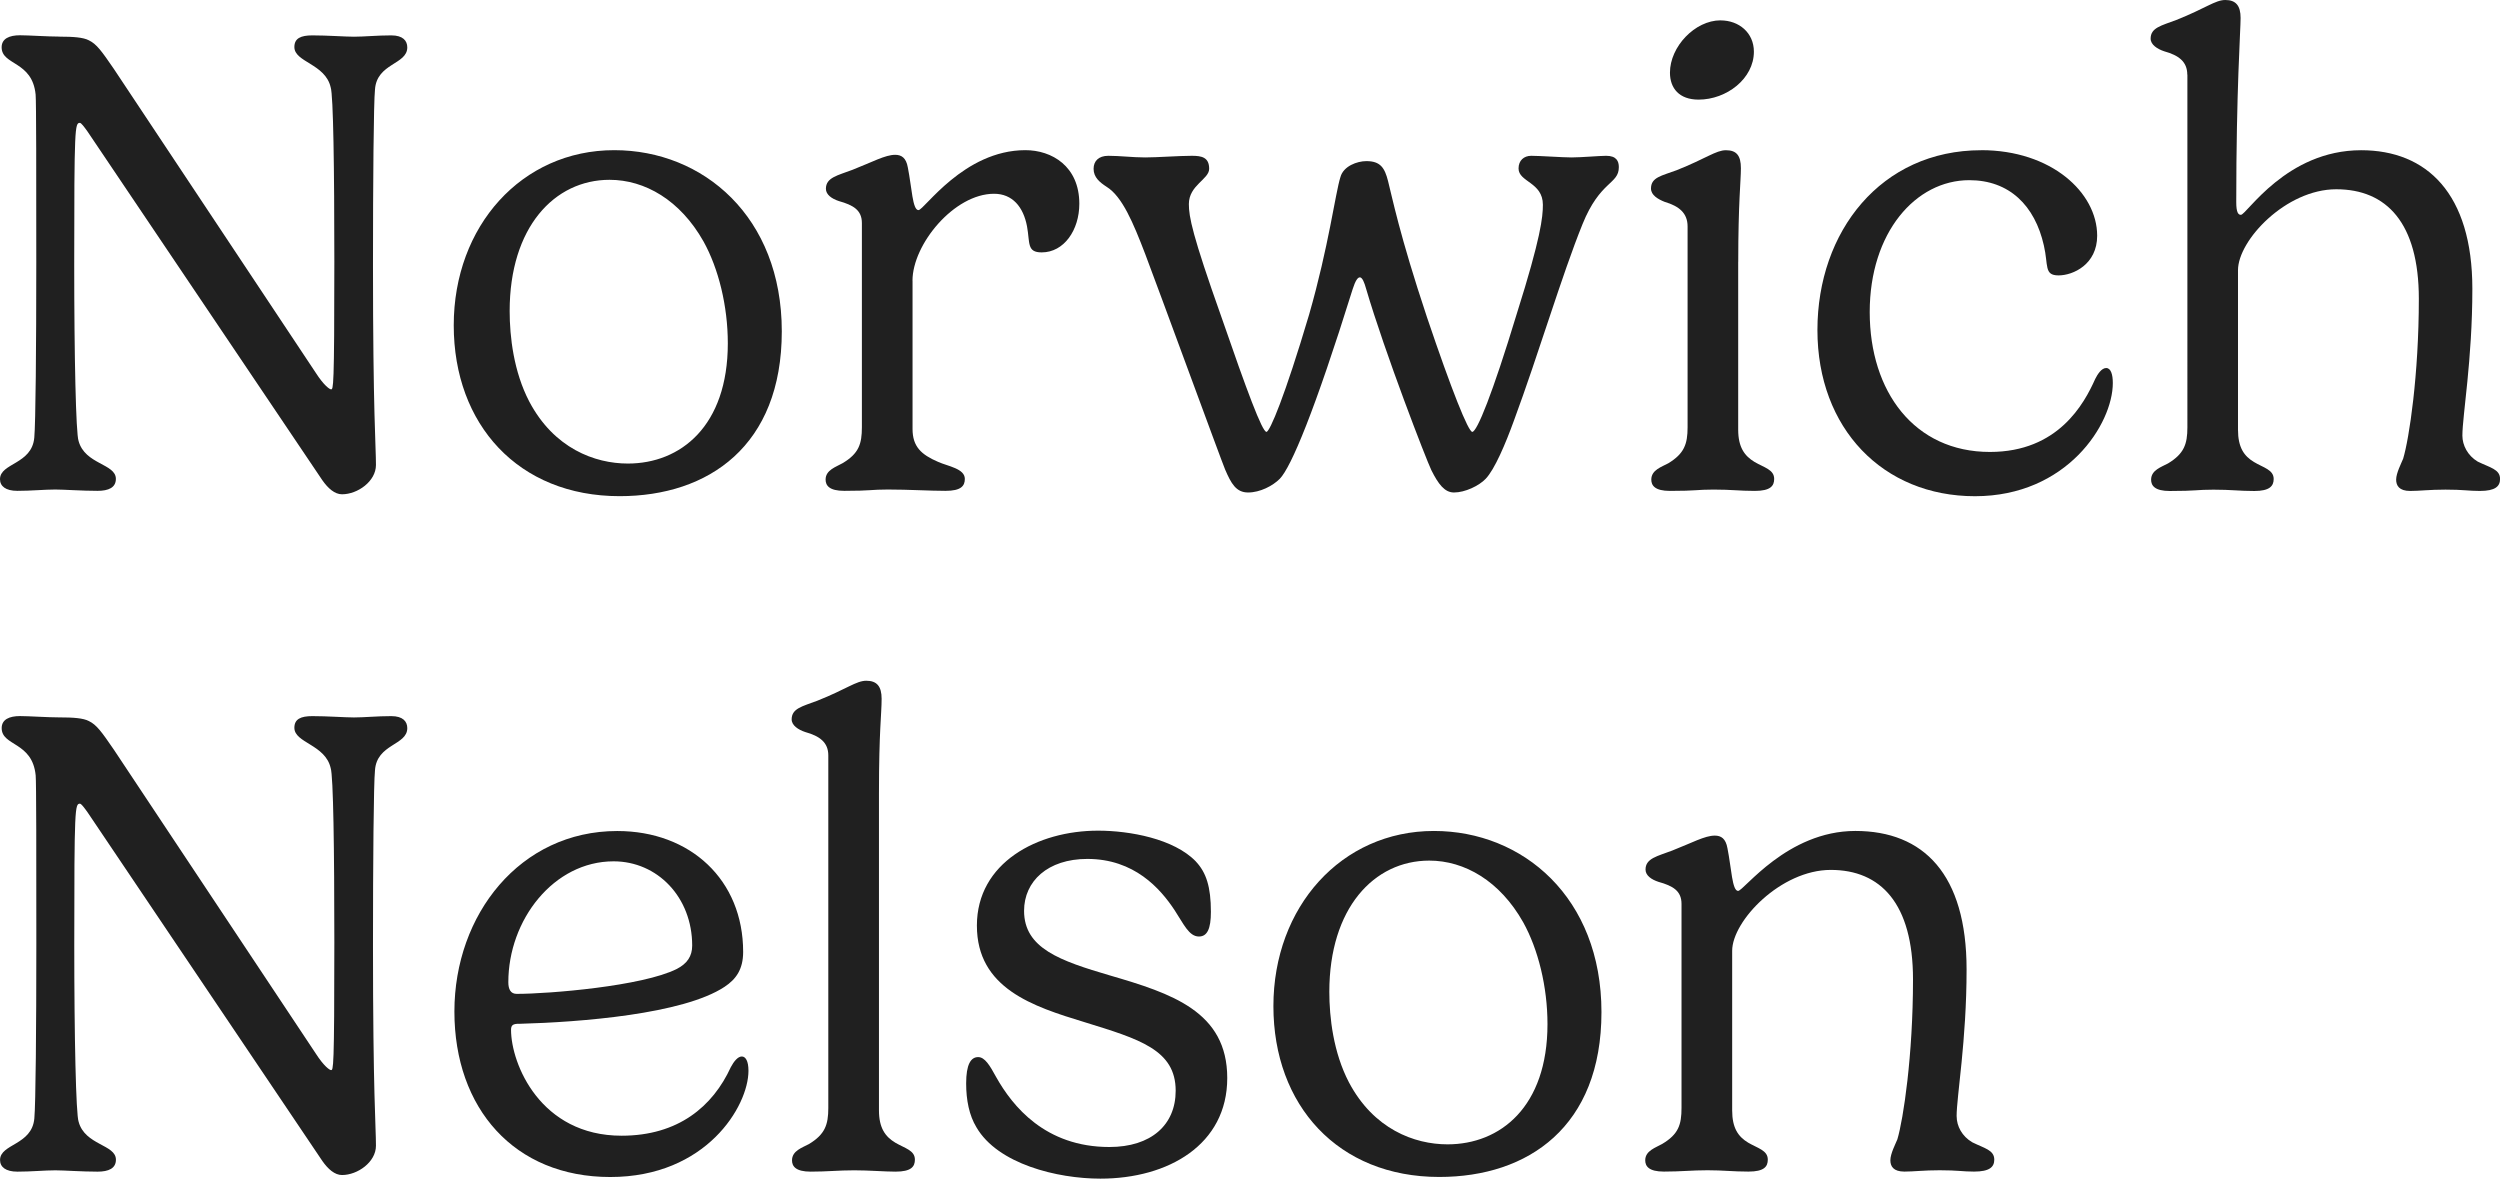 <svg xmlns="http://www.w3.org/2000/svg" id="Capa_2" data-name="Capa 2" viewBox="0 0 489.1 230.59"><g id="Capa_1-2" data-name="Capa 1"><path d="m11.66,7.17c2.61,0,4.63.13,5.73.72,1.5.72,2.48,2.08,4.89,5.6l39.48,59.42c1.63,2.54,2.74,3.26,3,3.26.45,0,.65,0,.65-25.02,0-18.11-.2-32.58-.72-34.07-1.05-4.63-7.1-4.89-7.1-7.88,0-1.7,1.24-2.28,3.52-2.28,2.93,0,6.45.26,8.14.26,2.02,0,4.5-.26,7.3-.26,2.28,0,3.13,1.05,3.13,2.35,0,3.39-5.99,3.06-6.32,8.27-.26,2.48-.39,17.92-.39,34.27,0,28.99.58,35.44.58,39.16,0,3.19-3.58,5.73-6.64,5.73-1.43,0-2.74-1.17-3.84-2.74L17.13,25.74c-.65-.91-1.24-1.7-1.5-1.7-.98,0-1.11.72-1.11,27.69,0,17.98.33,33.1.85,34.53,1.24,4.63,7.3,4.43,7.3,7.43,0,1.7-1.43,2.34-3.58,2.34-3.06,0-6.58-.26-8.27-.26-2.15,0-4.69.26-7.43.26-2.28,0-3.39-.91-3.39-2.28,0-3.19,6.25-2.87,6.71-8.14.26-2.87.39-17.4.39-34.27s0-31.54-.13-32.84C6.32,11.86.32,12.83.32,9.25c0-1.69,1.5-2.35,3.58-2.35,1.69,0,5.47.26,7.75.26" fill="#202020"></path><path d="m120.18,29.38c17.4,0,32.77,13.03,32.77,35.44s-14.33,32.25-31.73,32.25c-19.81,0-32.45-14.01-32.45-33.42s13.29-34.27,31.4-34.27m-20.46,31.47c0,5.01.78,11.86,3.84,17.72,4.82,9.12,12.77,12.12,19.29,12.12,10.29,0,19.55-7.3,19.55-23.52,0-7.3-1.82-14.66-4.76-19.94-4.56-8.08-11.47-12.05-18.37-12.05-10.82,0-19.55,9.32-19.55,25.67" fill="#202020"></path><path d="m178.53,54.93v28.99c0,3.45,1.69,5.02,5.02,6.45,1.89.85,5.21,1.3,5.21,3.32,0,1.37-.72,2.34-3.78,2.34s-7.23-.26-11.28-.26c-3.32,0-3.26.26-8.53.26-2.93,0-3.65-1.04-3.65-2.21,0-1.89,2.08-2.48,3.32-3.2,3.19-1.89,3.78-3.78,3.78-7.04v-39.94c0-2.54-1.69-3.51-4.5-4.3-1.37-.45-2.54-1.24-2.54-2.41,0-2.22,2.34-2.61,5.21-3.71,3.84-1.5,6.39-2.93,8.34-2.93,1.24,0,2.15.58,2.48,2.48.78,3.91.91,8.34,2.08,8.34,1.11,0,8.86-11.73,20.92-11.73,5.15,0,10.55,3.13,10.55,10.49,0,5.14-3,9.51-7.36,9.51-2.93,0-2.28-1.83-2.87-5.08-.72-3.84-2.87-6.39-6.45-6.39-7.82,0-15.96,9.91-15.96,17.01" fill="#202020"></path><path d="m266.01,54.27c-.39,0-.85.65-1.37,2.28-7.43,23.84-12.05,34.86-14.27,37.13-1.37,1.37-3.84,2.67-6.19,2.67s-3.32-1.76-4.5-4.5c-.72-1.69-13.1-35.5-15.63-42.15-2.35-6.13-4.5-11.27-7.56-13.16-1.3-.85-2.54-1.82-2.54-3.52,0-1.5.98-2.54,2.87-2.54,2.35,0,4.76.32,7.23.32,2.34,0,6.58-.32,9.12-.32,1.89,0,3.39.26,3.39,2.54,0,2.08-3.97,3.19-3.97,6.91,0,2.48.65,5.99,6.39,22.15,4.95,14.33,7.95,22.41,8.79,22.41.65,0,3.58-6.9,8.34-22.93,3.84-13.36,5.15-23.85,6.13-26.91.58-2.15,3.26-3.13,5.08-3.13,2.74,0,3.58,1.3,4.24,3.91.78,3,2.21,10.42,7.62,26.65,4.82,14.27,8.08,22.41,8.86,22.41.91,0,3.91-7.29,8.73-23.19,4.69-14.85,5.08-18.83,5.08-21.24,0-4.43-4.76-4.43-4.76-7.1,0-1.56,1.04-2.48,2.48-2.48,1.76,0,6.13.32,7.88.32,1.89,0,5.54-.32,6.78-.32,2.02,0,2.48,1.05,2.48,2.22,0,3.39-3.65,2.6-7.1,11.14-4.04,9.97-8.6,25.41-13.42,38.44-1.63,4.5-3.78,9.58-5.54,11.4-1.3,1.37-4.04,2.67-6.19,2.67-1.83,0-3.06-1.63-4.43-4.37-.98-2.02-9.06-22.87-12.77-35.51-.33-1.18-.72-2.22-1.24-2.22" fill="#202020"></path><path d="m340.06,51.21v32.84c0,3.45,1.24,5.14,3.19,6.32,1.89,1.11,3.85,1.5,3.85,3.32,0,1.37-.72,2.35-3.78,2.35s-4.5-.26-8.08-.26c-3.32,0-3.26.26-8.53.26-2.93,0-3.65-1.05-3.65-2.21,0-1.89,2.02-2.48,3.32-3.19,3.13-1.89,3.78-3.78,3.78-7.04v-39.29c0-2.61-1.63-3.97-4.49-4.82-1.3-.52-2.67-1.31-2.67-2.61,0-2.21,2.08-2.48,5.02-3.58,5.73-2.28,7.69-3.91,9.64-3.91,2.08,0,2.93,1.05,2.93,3.52s-.52,6.71-.52,18.31m-3.45-47.23c3.58,0,6.51,2.41,6.51,6.12,0,5.28-5.34,9.38-10.82,9.38-3.78,0-5.6-2.21-5.6-5.28,0-5.08,4.89-10.23,9.9-10.23" fill="#202020"></path><path d="m387.61,29.38c13.68,0,22.68,8.27,22.68,16.74,0,5.6-4.69,7.76-7.56,7.76s-1.96-1.96-2.87-5.86c-1.76-7.82-6.77-12.77-14.59-12.77-10.49,0-19.48,10.23-19.48,25.8s8.73,27.37,23.52,27.37c13.36,0,18.44-9.45,20.59-14.27.45-.91,1.24-2.15,2.15-2.15s1.3,1.24,1.3,2.93c0,8.02-8.99,22.15-26.97,22.15s-30.82-13.23-30.82-32.51,12.44-35.18,32.05-35.18" fill="#202020"></path><path d="m427.92,14.6c0-2.54-1.69-3.78-4.5-4.56-1.37-.45-2.67-1.3-2.67-2.48,0-2.15,2.09-2.54,5.02-3.65,5.73-2.28,7.62-3.91,9.58-3.91,2.08,0,3,1.11,3,3.52s-.85,14.07-.85,36.03c0,2.02.39,2.48.91,2.48,1.11,0,8.86-12.64,23.52-12.64,12.84,0,21.76,8.47,21.76,27.11,0,13.94-1.95,24.82-1.95,28.73,0,1.89,1.04,3.91,3,5.08,2.41,1.18,4.37,1.5,4.37,3.39,0,1.44-.91,2.35-3.97,2.35-2.21,0-3.13-.26-6.71-.26-3.19,0-5.02.26-6.91.26-2.15,0-2.74-1.05-2.74-2.21,0-1.3,1.04-3.26,1.37-4.1,1.18-3.91,3.07-16.42,3.07-31.28s-6.32-21.43-16.16-21.43-19.22,9.97-19.22,15.83v31.21c0,3.45,1.17,5.15,3.13,6.32,1.83,1.11,3.85,1.5,3.85,3.32,0,1.37-.78,2.35-3.78,2.35s-4.43-.26-8.01-.26c-3.32,0-3.26.26-8.54.26-2.93,0-3.65-1.05-3.65-2.21,0-1.89,2.02-2.48,3.32-3.19,3.13-1.89,3.78-3.78,3.78-7.04V14.6Z" fill="#202020"></path><path d="m11.66,140.35c2.61,0,4.63.13,5.73.72,1.5.72,2.48,2.08,4.89,5.6l39.48,59.42c1.63,2.54,2.74,3.26,3,3.26.45,0,.65,0,.65-25.02,0-18.11-.2-32.58-.72-34.07-1.05-4.63-7.1-4.89-7.1-7.88,0-1.7,1.24-2.28,3.52-2.28,2.93,0,6.45.26,8.14.26,2.02,0,4.5-.26,7.3-.26,2.28,0,3.13,1.05,3.13,2.35,0,3.39-5.99,3.06-6.32,8.27-.26,2.48-.39,17.92-.39,34.27,0,28.99.58,35.44.58,39.16,0,3.19-3.58,5.73-6.64,5.73-1.43,0-2.74-1.17-3.84-2.74l-45.93-68.21c-.65-.91-1.24-1.7-1.5-1.7-.98,0-1.11.72-1.11,27.69,0,17.98.33,33.1.85,34.53,1.24,4.63,7.3,4.43,7.3,7.43,0,1.7-1.43,2.34-3.58,2.34-3.06,0-6.58-.26-8.27-.26-2.15,0-4.69.26-7.43.26-2.28,0-3.39-.91-3.39-2.28,0-3.19,6.25-2.87,6.71-8.14.26-2.87.39-17.4.39-34.27s0-31.54-.13-32.84c-.65-6.64-6.65-5.67-6.65-9.25,0-1.69,1.5-2.35,3.58-2.35,1.69,0,5.47.26,7.75.26" fill="#202020"></path><path d="m101.54,200.29c-1.17,0-1.56.26-1.56,1.18,0,6.65,5.73,20.72,21.63,20.72,11.08,0,17.85-5.73,21.37-13.42.59-1.11,1.37-2.08,2.15-2.08.72,0,1.3.85,1.3,2.8,0,6.91-8.27,20.78-27.04,20.78s-30.49-13.42-30.49-32.38,12.84-35.31,31.86-35.31c14.33,0,24.63,9.58,24.63,23.65,0,3.39-1.37,5.34-3.65,6.84-8.08,5.34-28.21,6.91-40.2,7.23m18.5-31.79c-11.73,0-20.59,11.47-20.59,23.65,0,1.37.45,2.28,1.63,2.28,6.32,0,24.63-1.5,31.34-4.88,2.02-1.05,3-2.48,3-4.57,0-9.44-6.78-16.48-15.38-16.48" fill="#202020"></path><path d="m171.96,155.14v62.09c0,3.45,1.24,5.15,3.19,6.32,1.89,1.11,3.84,1.5,3.84,3.32,0,1.37-.72,2.35-3.78,2.35-2.08,0-5.21-.26-8.08-.26-3.13,0-5.28.26-8.53.26-2.93,0-3.65-1.05-3.65-2.21,0-1.89,2.02-2.48,3.32-3.19,3.13-1.89,3.78-3.78,3.78-7.04v-69c0-2.54-1.69-3.78-4.5-4.56-1.37-.45-2.67-1.3-2.67-2.48,0-2.15,2.08-2.54,5.02-3.65,5.73-2.28,7.62-3.91,9.58-3.91,2.08,0,3,1.11,3,3.52,0,3.06-.52,6.19-.52,18.44" fill="#202020"></path><path d="m233.97,168.56c2.02,2.15,2.93,4.95,2.93,9.84,0,3.32-.72,4.82-2.34,4.82-1.96,0-3-2.48-4.76-5.15-2.8-4.24-7.89-10.03-17.07-10.03-7.76,0-12.38,4.37-12.38,10.16,0,7.36,7.1,9.78,16.81,12.64,12.05,3.52,22.94,7.04,22.94,20.07s-11.53,19.68-24.82,19.68c-8.47,0-20.07-2.87-24.24-10.03-1.43-2.35-2.02-5.34-2.02-8.6,0-3.71.91-5.15,2.35-5.15,1.3,0,2.28,1.63,3.52,3.91,3.19,5.67,9.58,13.68,22.15,13.68,8.15,0,12.97-4.3,12.97-11.01,0-8.01-7.1-10.1-17.85-13.42-10.03-3.06-21.04-6.58-21.04-18.89s11.86-18.57,23.71-18.57c6.13,0,14.86,1.56,19.16,6.06" fill="#202020"></path><path d="m280.54,162.57c17.4,0,32.77,13.03,32.77,35.44s-14.33,32.25-31.73,32.25c-19.81,0-32.45-14.01-32.45-33.42s13.29-34.27,31.4-34.27m-20.46,31.47c0,5.01.78,11.86,3.84,17.72,4.82,9.12,12.77,12.12,19.29,12.12,10.29,0,19.55-7.3,19.55-23.52,0-7.3-1.82-14.66-4.76-19.94-4.56-8.08-11.47-12.05-18.37-12.05-10.82,0-19.55,9.32-19.55,25.67" fill="#202020"></path><path d="m382.8,218.4c0,1.89,1.04,3.91,3.06,5.08,2.34,1.17,4.3,1.5,4.3,3.39,0,1.44-.91,2.34-3.97,2.34-2.21,0-3.13-.26-6.71-.26-3.19,0-5.02.26-6.91.26-2.15,0-2.74-1.04-2.74-2.21,0-1.31,1.04-3.26,1.37-4.1,1.17-3.91,3.06-16.42,3.06-31.28s-6.32-21.43-16.09-21.43-19.29,9.97-19.29,15.83v31.21c0,3.45,1.17,5.14,3.13,6.32,1.89,1.11,3.84,1.5,3.84,3.32,0,1.37-.72,2.34-3.78,2.34s-4.89-.26-8.01-.26-5.15.26-8.54.26c-2.93,0-3.65-1.04-3.65-2.21,0-1.89,2.08-2.48,3.32-3.2,3.19-1.89,3.78-3.78,3.78-7.03v-39.94c0-2.54-1.69-3.52-4.5-4.3-1.37-.45-2.54-1.23-2.54-2.41,0-2.21,2.34-2.61,5.21-3.71,3.84-1.5,6.39-2.93,8.34-2.93,1.24,0,2.15.58,2.48,2.48.78,3.91.91,8.34,2.08,8.34,1.11,0,9.58-11.73,22.94-11.73s21.76,8.47,21.76,27.1c0,13.94-1.95,24.82-1.95,28.73" fill="#202020"></path></g></svg>